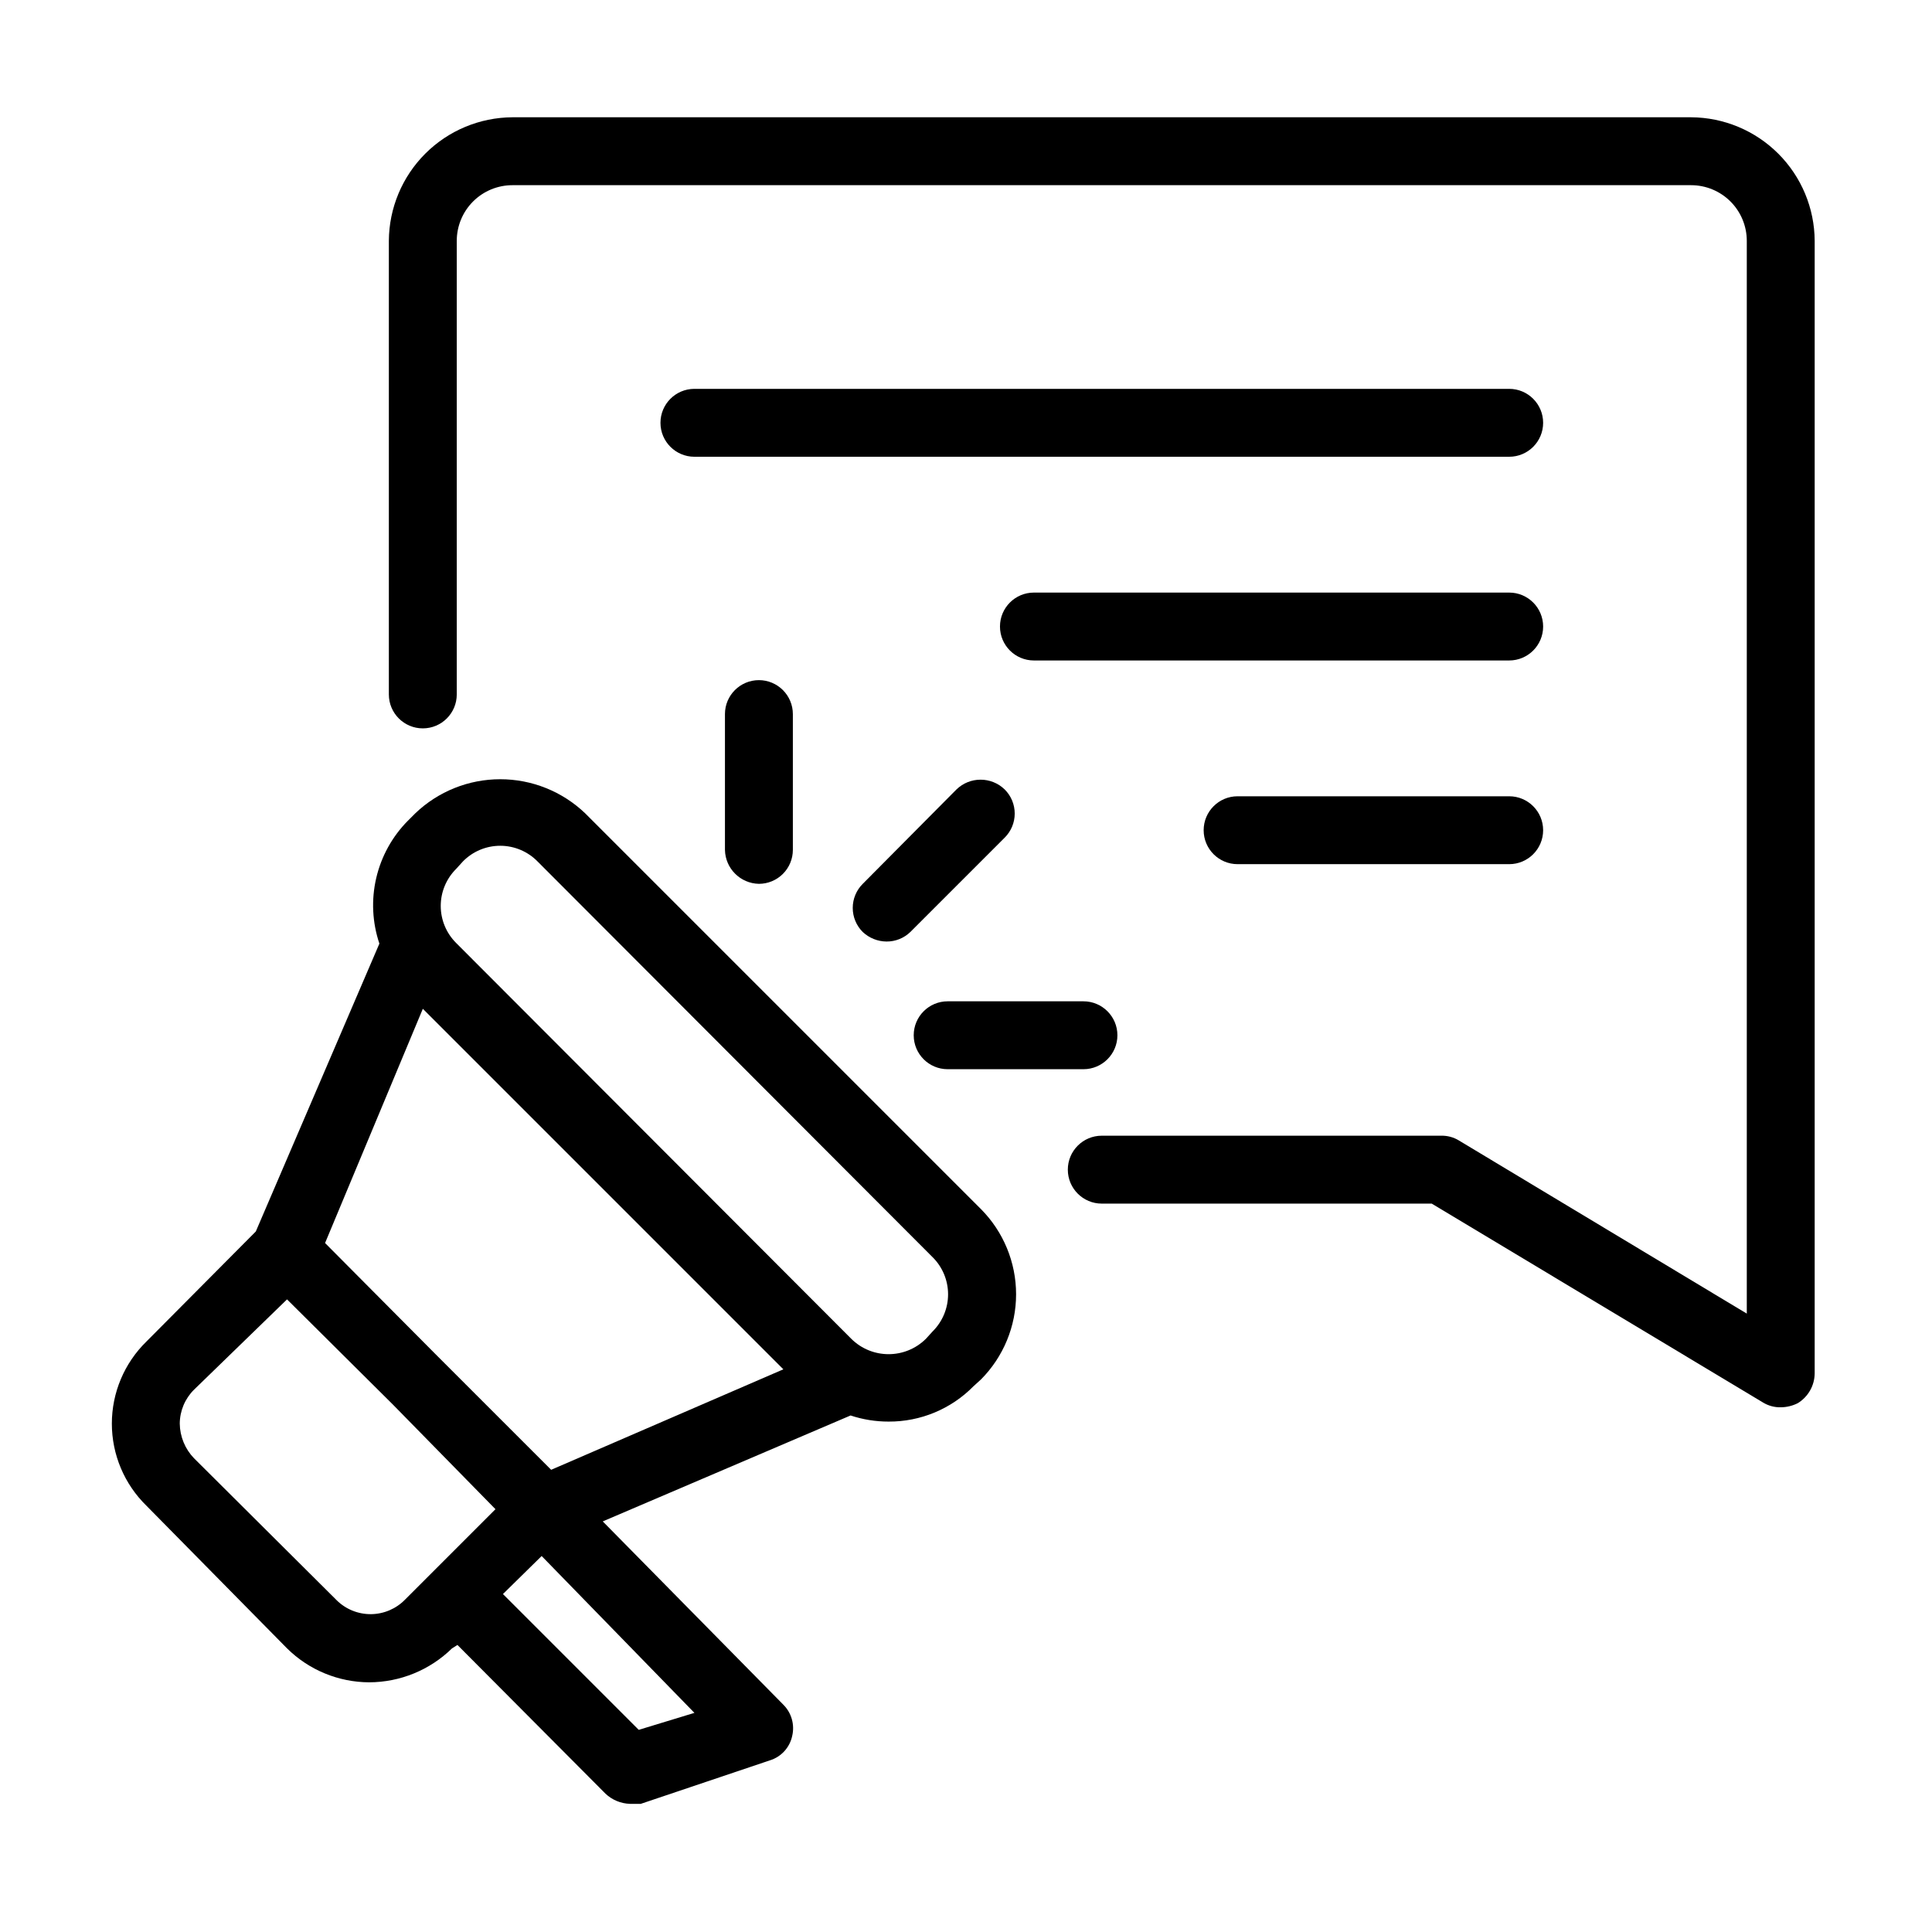 <?xml version="1.0" encoding="UTF-8"?>
<!-- Uploaded to: SVG Repo, www.svgrepo.com, Generator: SVG Repo Mixer Tools -->
<svg fill="#000000" width="800px" height="800px" version="1.1" viewBox="144 144 512 512" xmlns="http://www.w3.org/2000/svg">
 <g>
  <path d="m299.06 359.52c-6.062-5.789-14.117-9.016-22.492-9.016-8.379 0-16.434 3.227-22.492 9.016l-1.98 1.98v-0.004c-4.152 4.195-7.062 9.461-8.395 15.215-1.336 5.75-1.043 11.758 0.84 17.355l-32.75 76.289-28.969 29.148c-5.871 5.723-9.18 13.574-9.18 21.773 0 8.195 3.309 16.047 9.18 21.77l37.246 37.789c5.797 5.734 13.617 8.965 21.773 8.996 8.207-0.023 16.086-3.25 21.949-8.996l1.441-0.902 39.227 39.406h-0.004c1.758 1.66 4.062 2.621 6.481 2.699h2.879l34.188-11.516c3.012-0.918 5.285-3.398 5.938-6.477 0.707-2.981-0.176-6.113-2.34-8.277l-47.863-48.582 65.676-28.07c3.25 1.078 6.652 1.625 10.074 1.621 8.453 0.043 16.566-3.332 22.492-9.359l1.98-1.801v0.004c5.965-6.004 9.316-14.121 9.316-22.582 0-8.461-3.352-16.582-9.316-22.582zm-43.004 51.82 95.543 95.543-61.539 26.629-30.047-30.047-29.867-30.051zm-22.852 156.72-37.785-37.605h-0.004c-2.379-2.469-3.731-5.75-3.777-9.176 0.02-3.383 1.379-6.617 3.777-8.996l24.652-23.934 28.07 27.891 27.168 27.711-23.934 23.934 0.004-0.004c-2.375 2.453-5.637 3.852-9.051 3.887-3.414 0.031-6.699-1.301-9.121-3.707zm80.07 34.367-35.988-35.988 10.258-10.078 40.484 41.566zm77.91-105.62-1.801 1.98c-5.477 5.445-14.316 5.445-19.793 0l-104.72-104.9c-2.606-2.598-4.07-6.125-4.07-9.805 0-3.68 1.465-7.207 4.07-9.805l1.801-1.98h-0.004c2.606-2.66 6.172-4.16 9.898-4.16 3.723 0 7.289 1.5 9.895 4.16l104.72 104.9h0.004c2.602 2.602 4.066 6.129 4.066 9.809 0 3.68-1.465 7.207-4.066 9.805z"/>
  <path d="m410.25 353.21c-3.559-3.449-9.215-3.449-12.773 0l-24.832 25.012c-1.703 1.688-2.66 3.988-2.66 6.387 0 2.398 0.957 4.699 2.66 6.387 1.711 1.602 3.957 2.5 6.297 2.519 2.348 0.016 4.609-0.887 6.297-2.519l25.012-25.012v0.004c1.703-1.691 2.66-3.988 2.66-6.387 0-2.402-0.957-4.699-2.66-6.391z"/>
  <path d="m336.12 333.24v35.988c0.098 4.93 4.07 8.902 9 8.996 2.383 0 4.672-0.949 6.359-2.637 1.688-1.684 2.637-3.973 2.637-6.359v-35.988c0-2.383-0.949-4.672-2.637-6.359s-3.977-2.637-6.359-2.637c-4.969 0-9 4.027-9 8.996z"/>
  <path d="m395.14 427.35h35.988-0.004c4.969 0 9-4.027 9-8.996s-4.031-8.996-9-8.996h-35.988 0.004c-4.969 0-8.996 4.027-8.996 8.996s4.027 8.996 8.996 8.996z"/>
  <path d="m592.16 175.08h-312.36c-8.672 0.047-16.973 3.516-23.105 9.645-6.129 6.133-9.594 14.434-9.645 23.105v120.2c0 4.969 4.031 8.996 9 8.996s8.996-4.027 8.996-8.996v-120.2c0-3.914 1.555-7.668 4.32-10.434 2.766-2.766 6.519-4.32 10.434-4.32h312.36c3.914 0 7.668 1.555 10.434 4.32 2.769 2.766 4.324 6.519 4.324 10.434v284.29l-76.293-45.883c-1.406-0.859-3.031-1.297-4.68-1.262h-89.965c-4.969 0-8.996 4.027-8.996 8.996s4.027 9 8.996 9h87.445l87.809 52.719c1.406 0.855 3.031 1.293 4.68 1.258 1.562-0.012 3.098-0.379 4.496-1.078 2.769-1.684 4.473-4.676 4.5-7.918v-300.12c-0.047-8.672-3.512-16.973-9.645-23.105-6.133-6.129-14.434-9.598-23.105-9.645z"/>
  <path d="m543.95 247.05h-215.92c-4.969 0-9 4.031-9 9s4.031 8.996 9 8.996h215.92c4.969 0 8.996-4.027 8.996-8.996s-4.027-9-8.996-9z"/>
  <path d="m543.95 301.04h-125.95c-4.969 0-8.996 4.027-8.996 8.996s4.027 8.996 8.996 8.996h125.95c4.969 0 8.996-4.027 8.996-8.996s-4.027-8.996-8.996-8.996z"/>
  <path d="m543.95 355.02h-71.973c-4.969 0-8.996 4.027-8.996 8.996s4.027 8.996 8.996 8.996h71.973c4.969 0 8.996-4.027 8.996-8.996s-4.027-8.996-8.996-8.996z"/>
 </g>
</svg>